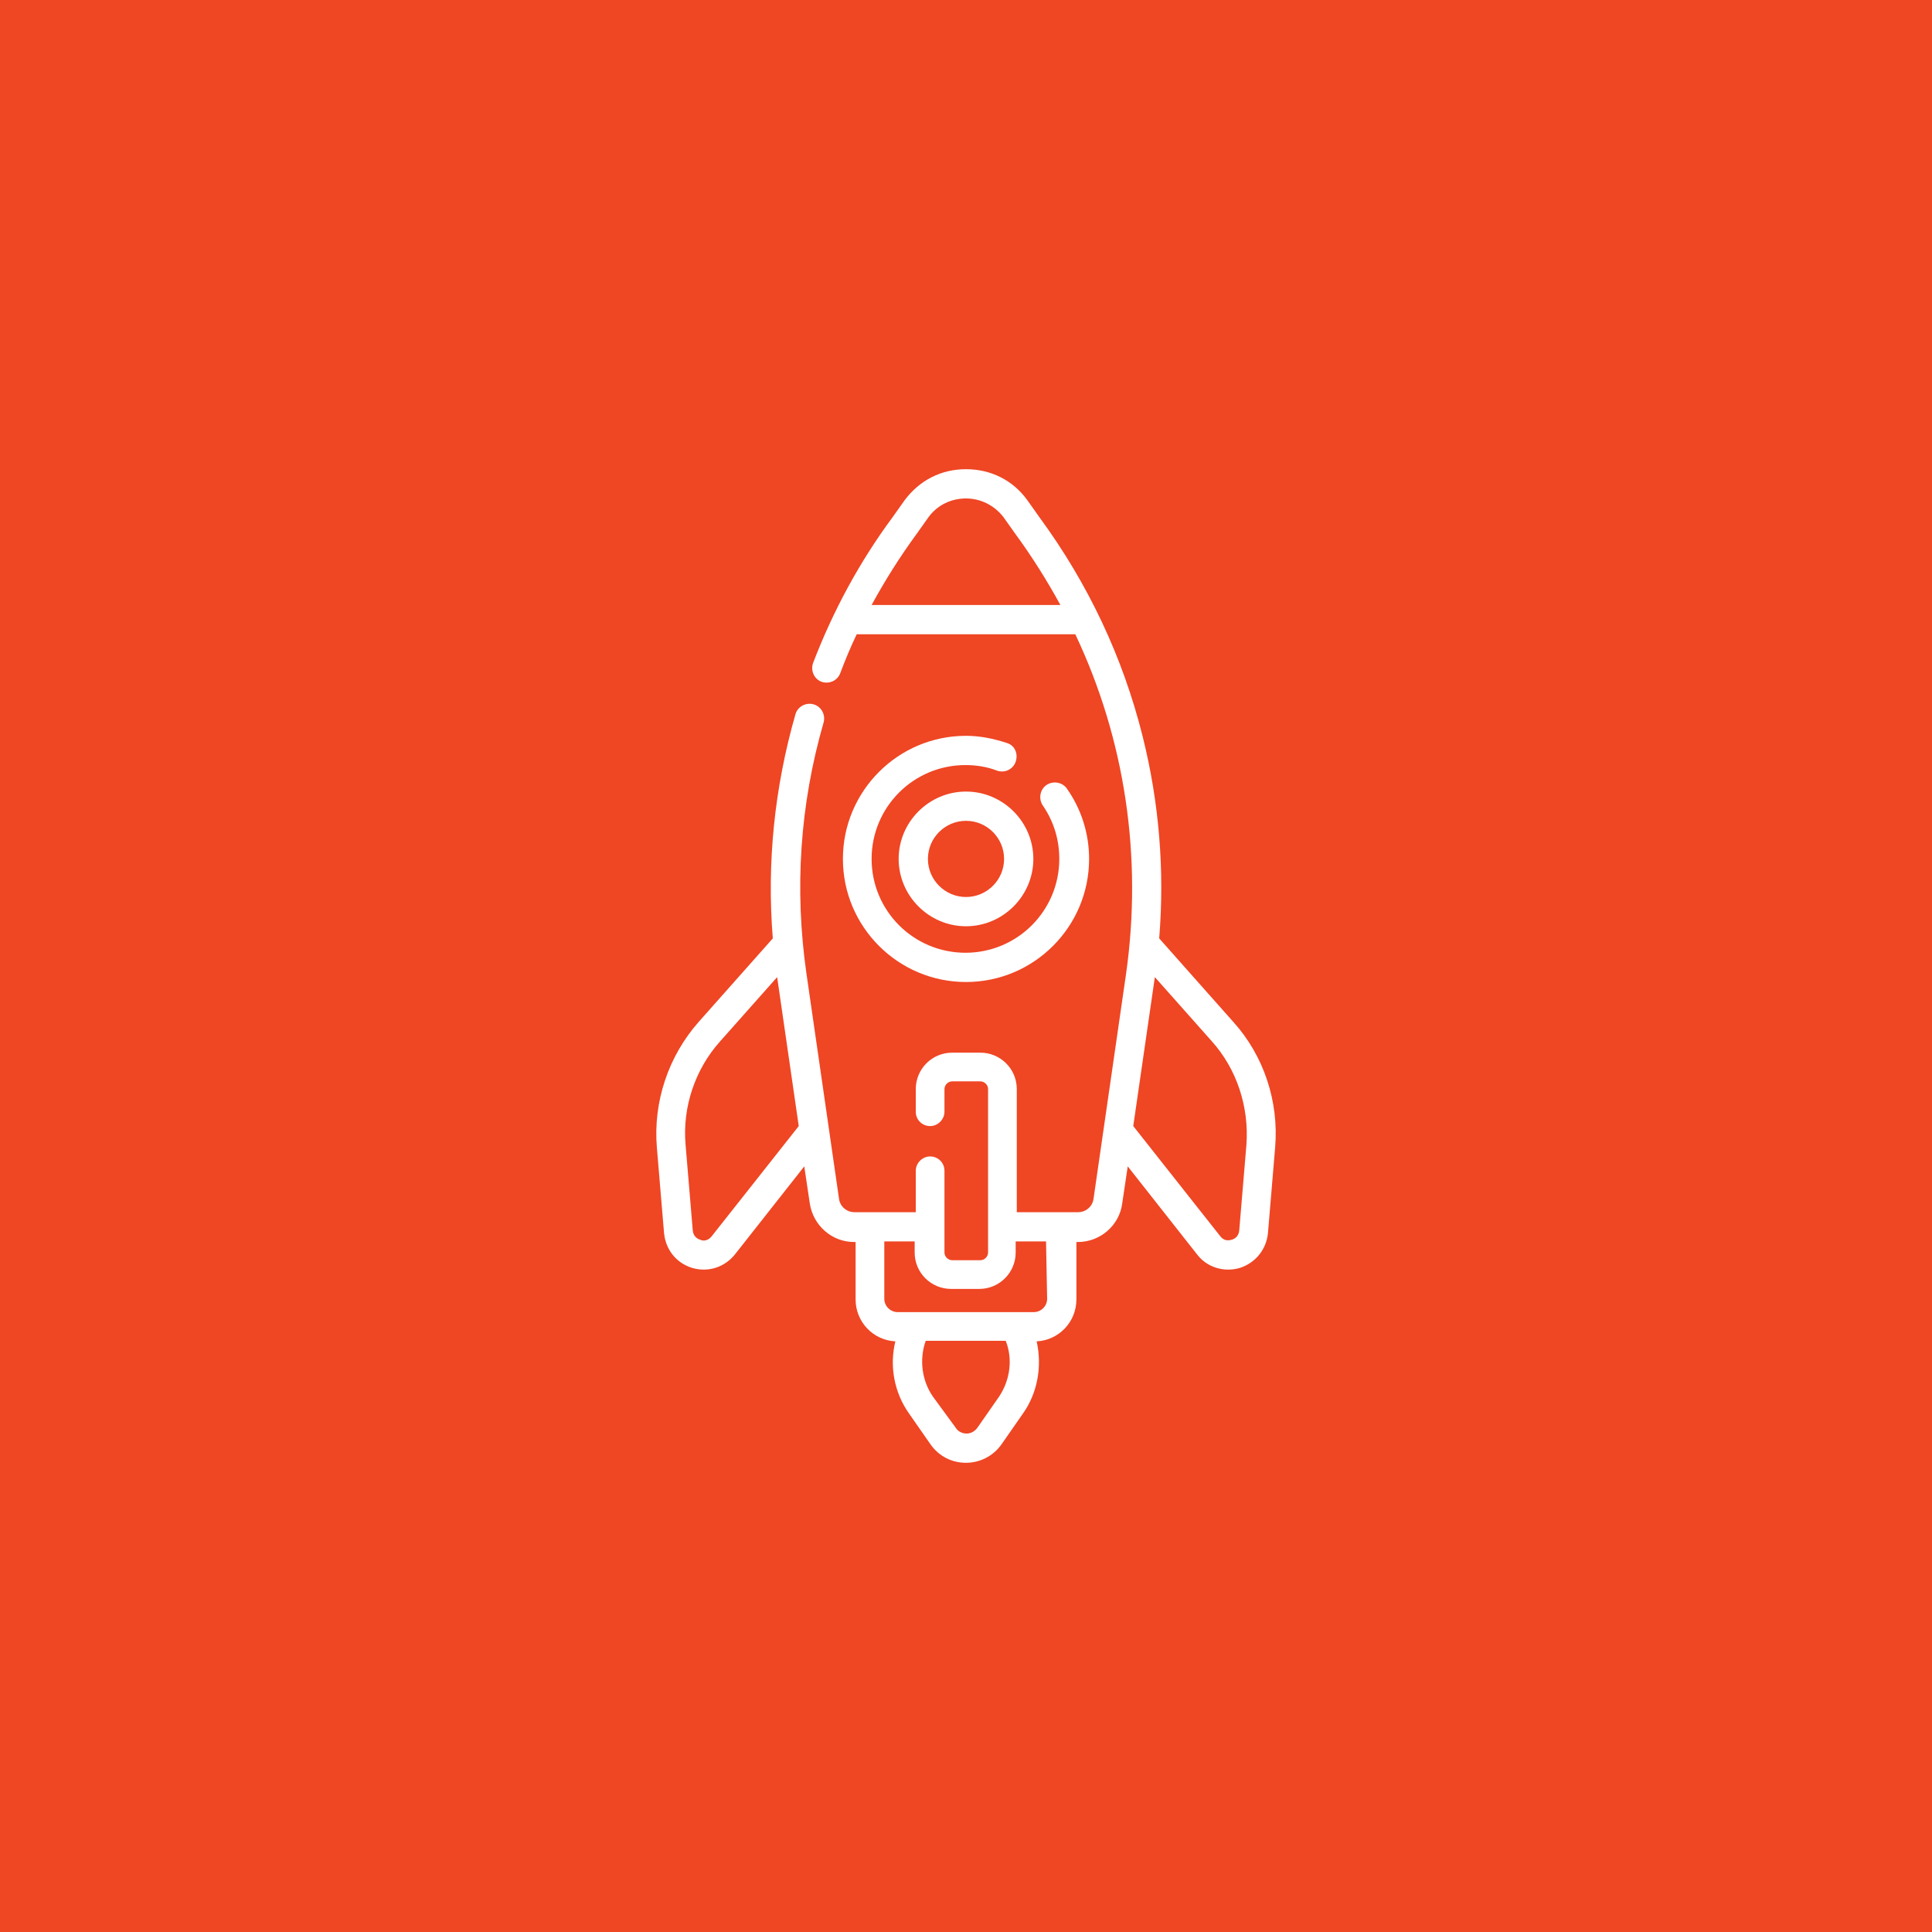 <?xml version="1.0" encoding="UTF-8"?> <svg xmlns="http://www.w3.org/2000/svg" xmlns:xlink="http://www.w3.org/1999/xlink" version="1.1" id="Layer_1" x="0px" y="0px" viewBox="0 0 350 350" style="enable-background:new 0 0 350 350;" xml:space="preserve"> <style type="text/css"> .st0{fill:#EF4624;} .st1{fill:#FFFFFF;} </style> <rect y="0" class="st0" width="350" height="350"></rect> <g> <g> <path class="st1" d="M223.4,185.1L210,170c1-12.3,0-24.6-3-36.6c-3.6-14.4-9.9-27.7-18.7-39.7l-2.2-3.1c-2.6-3.6-6.6-5.6-11.1-5.6 s-8.4,2-11.1,5.6l-2.2,3.1c-6,8.1-10.8,17-14.4,26.4c-0.5,1.4,0.2,2.9,1.5,3.4c1.4,0.5,2.9-0.2,3.4-1.5c0.9-2.4,1.9-4.8,3-7.1 h39.6c9,19,12.2,40.3,9.2,61.5l-5.9,40.8c-0.2,1.4-1.4,2.4-2.8,2.4h-11.1v-22.3c0-3.7-3-6.6-6.6-6.6h-5.1c-3.7,0-6.6,3-6.6,6.6 v4.1c0,1.5,1.2,2.6,2.6,2.6s2.6-1.2,2.6-2.6v-4.1c0-0.7,0.6-1.4,1.4-1.4h5.1c0.7,0,1.4,0.6,1.4,1.4v29.6c0,0.7-0.6,1.4-1.4,1.4 h-5.1c-0.7,0-1.4-0.6-1.4-1.4v-14.8c0-1.5-1.2-2.6-2.6-2.6s-2.6,1.2-2.6,2.6v7.5h-11.1c-1.4,0-2.6-1-2.8-2.4l-5.9-40.8 c-2.2-15.3-1.2-30.6,3.1-45.5c0.4-1.4-0.4-2.9-1.8-3.3c-1.4-0.4-2.9,0.4-3.3,1.8c-3.8,13.3-5.2,26.9-4.1,40.6l-13.4,15.1 c-5.5,6.2-8.3,14.5-7.6,22.8l1.3,15.5c0.3,3,2.2,5.4,5.1,6.3c0.7,0.2,1.4,0.3,2.1,0.3c2.2,0,4.2-1,5.6-2.7l12.6-16l1,6.7 c0.6,4,4,7,8,7h0.3v10.4c0,4.1,3.2,7.4,7.2,7.6c-1.1,4.5-0.2,9.3,2.5,13.1l3.9,5.6c1.5,2.1,3.8,3.3,6.4,3.3c2.5,0,4.9-1.2,6.4-3.3 l3.9-5.6c2.7-3.8,3.5-8.6,2.5-13.1c4-0.2,7.2-3.5,7.2-7.6v-10.4h0.3c4,0,7.5-3,8-7l1-6.7l12.6,16c1.4,1.8,3.5,2.7,5.6,2.7 c0.7,0,1.4-0.1,2.1-0.3c2.8-0.9,4.8-3.3,5.1-6.3l1.3-15.5C231.7,199.6,229,191.3,223.4,185.1L223.4,185.1z M157.9,109.6 c2.4-4.4,5.1-8.7,8.1-12.8l2.2-3.1c1.6-2.2,4.1-3.4,6.8-3.4s5.2,1.3,6.8,3.4l2.2,3.1c3,4.1,5.7,8.4,8.1,12.8L157.9,109.6 L157.9,109.6z M128.9,224c-0.7,0.9-1.7,0.8-2,0.6c-0.4-0.1-1.3-0.5-1.4-1.7l-1.3-15.5c-0.6-6.8,1.7-13.7,6.3-18.8l10.3-11.6 c0,0,0,0.1,0,0.1l3.9,26.9L128.9,224z M181,253l-3.9,5.6c-0.5,0.7-1.2,1.1-2,1.1s-1.6-0.4-2-1.1L169,253c-2-2.9-2.5-6.7-1.3-10.1 h14.5C183.5,246.2,183,250,181,253L181,253z M189.7,235.3c0,1.3-1.1,2.4-2.4,2.4h-24.7c-1.3,0-2.4-1.1-2.4-2.4v-10.4h5.5v2 c0,3.7,3,6.6,6.6,6.6h5.1c3.7,0,6.6-3,6.6-6.6v-2h5.5L189.7,235.3L189.7,235.3z M225.8,207.4l-1.3,15.5c-0.1,1.2-1,1.6-1.4,1.7 c-0.4,0.1-1.3,0.3-2-0.6L205.3,204l3.9-26.9c0,0,0-0.1,0-0.1l10.3,11.6C224.1,193.7,226.3,200.6,225.8,207.4L225.8,207.4z"></path> <path class="st1" d="M182.4,134.6c-2.4-0.8-4.9-1.3-7.4-1.3c-12.3,0-22.3,10-22.3,22.3s10,22.3,22.3,22.3 c12.3,0,22.3-10,22.3-22.3c0-4.6-1.4-9-4-12.7c-0.8-1.2-2.5-1.5-3.7-0.7c-1.2,0.8-1.5,2.5-0.7,3.7c2,2.9,3,6.2,3,9.7 c0,9.4-7.6,17-17,17c-9.4,0-17-7.6-17-17s7.6-17,17-17c1.9,0,3.9,0.3,5.7,1c1.4,0.5,2.9-0.2,3.4-1.6 C184.5,136.5,183.8,135,182.4,134.6L182.4,134.6z"></path> <path class="st1" d="M175,143.4c-6.7,0-12.2,5.5-12.2,12.2s5.5,12.2,12.2,12.2s12.2-5.5,12.2-12.2S181.7,143.4,175,143.4z M175,162.5c-3.8,0-6.9-3.1-6.9-6.9s3.1-6.9,6.9-6.9c3.8,0,6.9,3.1,6.9,6.9S178.8,162.5,175,162.5z"></path> </g> </g> </svg> 